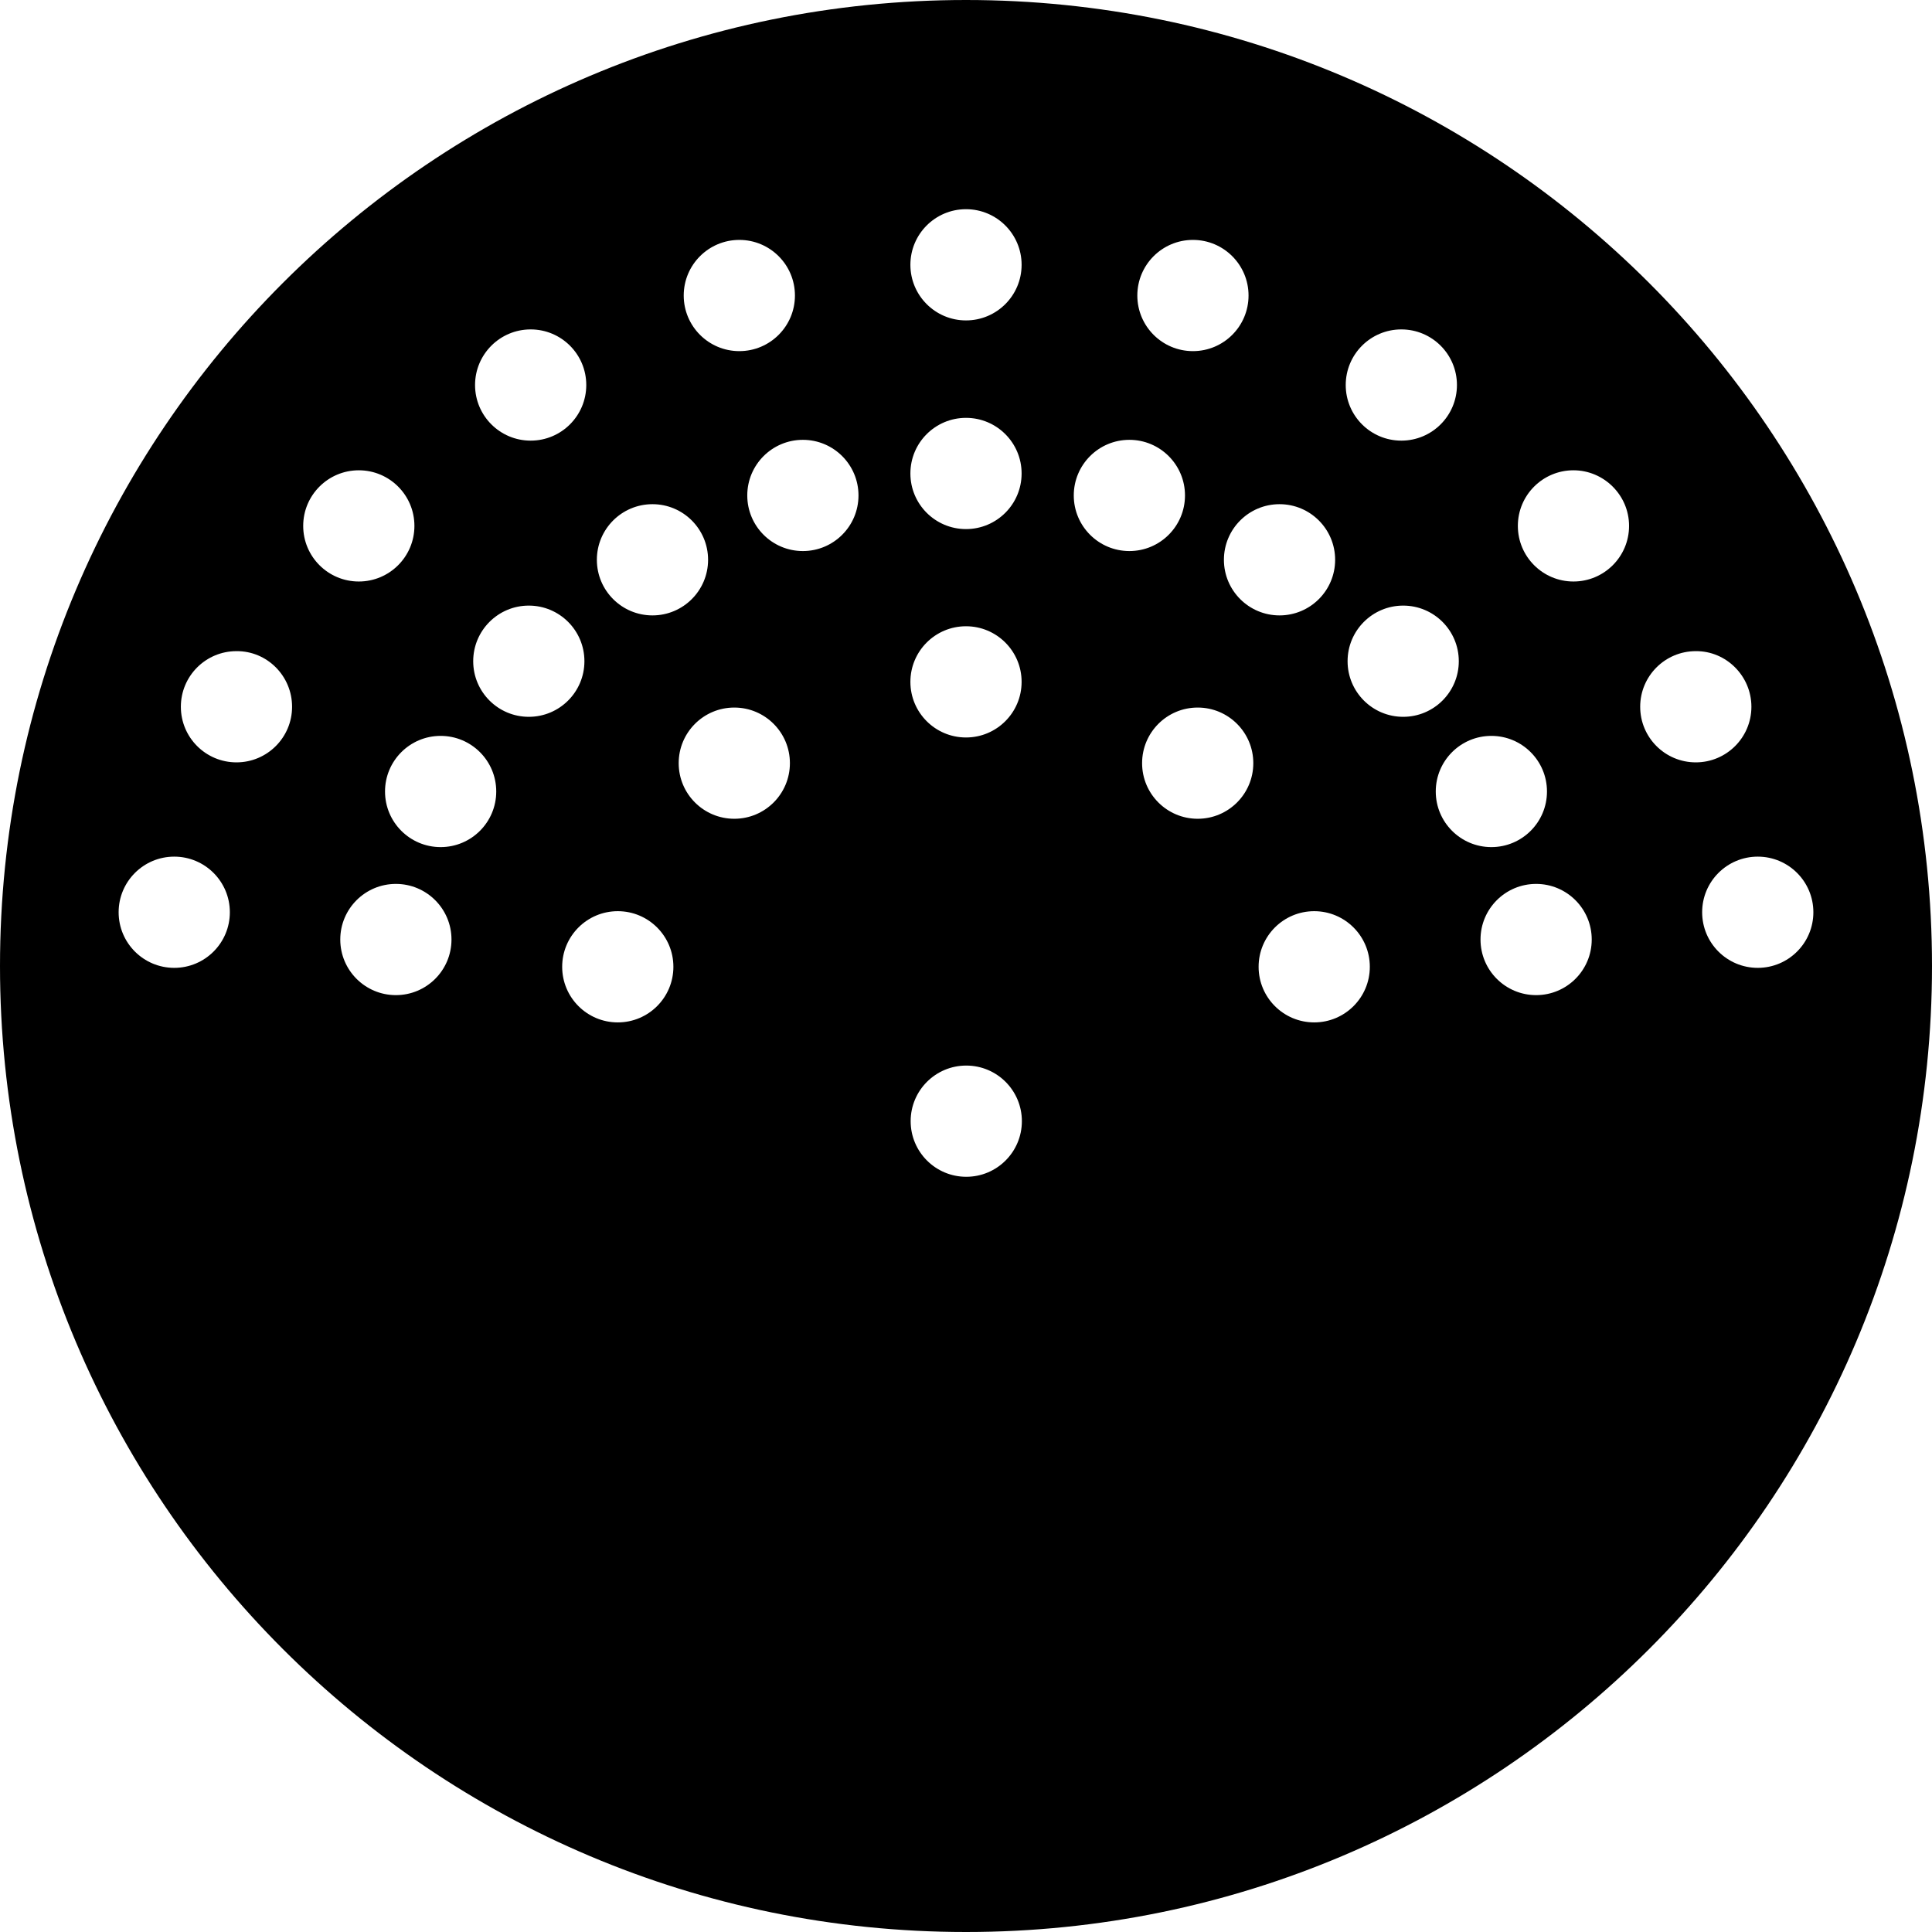 <svg width="512" height="512" viewBox="0 0 512 512" fill="none" xmlns="http://www.w3.org/2000/svg">
<g clip-path="url(#clip0_1_30)">
<path d="M512 256C512 114.596 397.403 0 256 0C114.596 0 0 114.596 0 256C0 397.403 114.596 512 256 512C397.403 512 512 397.403 512 256ZM392.351 248.982C392.351 240.842 398.947 234.246 407.088 234.246C415.228 234.246 421.825 240.842 421.825 248.982C421.825 257.123 415.228 263.719 407.088 263.719C398.947 263.719 392.351 257.123 392.351 248.982ZM333.544 256.211C333.544 248.07 340.14 241.474 348.281 241.474C356.421 241.474 363.018 248.07 363.018 256.211C363.018 264.351 356.421 270.947 348.281 270.947C340.14 270.947 333.544 264.351 333.544 256.211ZM302.667 202.246C302.667 194.105 309.263 187.509 317.404 187.509C325.544 187.509 332.14 194.105 332.14 202.246C332.14 210.386 325.544 216.982 317.404 216.982C309.263 216.982 302.667 210.386 302.667 202.246ZM179.86 202.246C179.86 194.105 186.456 187.509 194.596 187.509C202.737 187.509 209.333 194.105 209.333 202.246C209.333 210.386 202.737 216.982 194.596 216.982C186.456 216.982 179.86 210.386 179.86 202.246ZM148.982 256.211C148.982 248.07 155.579 241.474 163.719 241.474C171.86 241.474 178.456 248.07 178.456 256.211C178.456 264.351 171.86 270.947 163.719 270.947C155.579 270.947 148.982 264.351 148.982 256.211ZM90.175 248.982C90.175 240.842 96.772 234.246 104.912 234.246C113.053 234.246 119.649 240.842 119.649 248.982C119.649 257.123 113.053 263.719 104.912 263.719C96.772 263.719 90.175 257.123 90.175 248.982ZM46.175 227.018C54.316 227.018 60.912 233.614 60.912 241.754C60.912 249.895 54.316 256.491 46.175 256.491C38.035 256.491 31.439 249.895 31.439 241.754C31.439 233.614 38.035 227.018 46.175 227.018ZM77.403 187.298C77.403 195.439 70.807 202.035 62.667 202.035C54.526 202.035 47.93 195.439 47.93 187.298C47.93 179.158 54.526 172.561 62.667 172.561C70.807 172.491 77.403 179.158 77.403 187.298ZM109.825 139.368C109.825 147.509 103.228 154.105 95.088 154.105C86.947 154.105 80.351 147.509 80.351 139.368C80.351 131.228 86.947 124.632 95.088 124.632C103.228 124.632 109.825 131.228 109.825 139.368ZM116.772 195.018C124.912 195.018 131.509 201.614 131.509 209.754C131.509 217.895 124.912 224.491 116.772 224.491C108.632 224.491 102.035 217.895 102.035 209.754C102.035 201.614 108.632 195.018 116.772 195.018ZM125.404 175.228C125.404 167.088 132 160.491 140.14 160.491C148.281 160.491 154.877 167.088 154.877 175.228C154.877 183.368 148.281 189.965 140.14 189.965C132 189.965 125.404 183.368 125.404 175.228ZM155.368 102.035C155.368 110.175 148.772 116.772 140.632 116.772C132.491 116.772 125.895 110.175 125.895 102.035C125.895 93.895 132.491 87.298 140.632 87.298C148.772 87.298 155.368 93.895 155.368 102.035ZM172.912 133.614C181.053 133.614 187.649 140.211 187.649 148.351C187.649 156.491 181.053 163.088 172.912 163.088C164.772 163.088 158.175 156.491 158.175 148.351C158.175 140.211 164.772 133.614 172.912 133.614ZM210.667 78.316C210.667 86.456 204.07 93.053 195.93 93.053C187.789 93.053 181.193 86.456 181.193 78.316C181.193 70.175 187.789 63.579 195.93 63.579C204.07 63.579 210.667 70.175 210.667 78.316ZM227.509 131.298C227.509 139.439 220.912 146.035 212.772 146.035C204.632 146.035 198.035 139.439 198.035 131.298C198.035 123.158 204.632 116.561 212.772 116.561C220.912 116.561 227.509 123.158 227.509 131.298ZM270.737 70.175C270.737 78.316 264.14 84.912 256 84.912C247.86 84.912 241.263 78.316 241.263 70.175C241.263 62.035 247.86 55.439 256 55.439C264.14 55.439 270.737 62.035 270.737 70.175ZM270.737 125.474C270.737 133.614 264.14 140.211 256 140.211C247.86 140.211 241.263 133.614 241.263 125.474C241.263 117.333 247.86 110.737 256 110.737C264.14 110.737 270.737 117.333 270.737 125.474ZM270.737 180.702C270.737 188.842 264.14 195.439 256 195.439C247.86 195.439 241.263 188.842 241.263 180.702C241.263 172.561 247.86 165.965 256 165.965C264.14 165.965 270.737 172.561 270.737 180.702ZM270.807 297.123C270.807 305.263 264.211 311.86 256.07 311.86C247.93 311.86 241.333 305.263 241.333 297.123C241.333 288.982 247.93 282.386 256.07 282.386C264.211 282.386 270.807 288.982 270.807 297.123ZM299.298 116.561C307.439 116.561 314.035 123.158 314.035 131.298C314.035 139.439 307.439 146.035 299.298 146.035C291.158 146.035 284.561 139.439 284.561 131.298C284.561 123.158 291.158 116.561 299.298 116.561ZM330.877 78.316C330.877 86.456 324.281 93.053 316.14 93.053C308 93.053 301.404 86.456 301.404 78.316C301.404 70.175 308 63.579 316.14 63.579C324.281 63.579 330.877 70.175 330.877 78.316ZM353.825 148.351C353.825 156.491 347.228 163.088 339.088 163.088C330.947 163.088 324.351 156.491 324.351 148.351C324.351 140.211 330.947 133.614 339.088 133.614C347.228 133.614 353.825 140.211 353.825 148.351ZM386.105 102.035C386.105 110.175 379.509 116.772 371.368 116.772C363.228 116.772 356.632 110.175 356.632 102.035C356.632 93.895 363.228 87.298 371.368 87.298C379.509 87.298 386.105 93.895 386.105 102.035ZM386.596 175.228C386.596 183.368 380 189.965 371.86 189.965C363.719 189.965 357.123 183.368 357.123 175.228C357.123 167.088 363.719 160.491 371.86 160.491C380 160.491 386.596 167.088 386.596 175.228ZM395.228 195.018C403.368 195.018 409.965 201.614 409.965 209.754C409.965 217.895 403.368 224.491 395.228 224.491C387.088 224.491 380.491 217.895 380.491 209.754C380.491 201.614 387.088 195.018 395.228 195.018ZM431.719 139.368C431.719 147.509 425.123 154.105 416.982 154.105C408.842 154.105 402.246 147.509 402.246 139.368C402.246 131.228 408.842 124.632 416.982 124.632C425.053 124.632 431.719 131.228 431.719 139.368ZM464.14 187.298C464.14 195.439 457.544 202.035 449.404 202.035C441.263 202.035 434.667 195.439 434.667 187.298C434.667 179.158 441.263 172.561 449.404 172.561C457.474 172.491 464.14 179.158 464.14 187.298ZM480.561 241.754C480.561 249.895 473.965 256.491 465.825 256.491C457.684 256.491 451.088 249.895 451.088 241.754C451.088 233.614 457.684 227.018 465.825 227.018C473.965 227.018 480.561 233.614 480.561 241.754Z" fill="black"/>
</g>
<defs>
<clipPath id="clip0_1_30">
<rect width="512" height="512" fill="white"/>
</clipPath>
</defs>
</svg>
